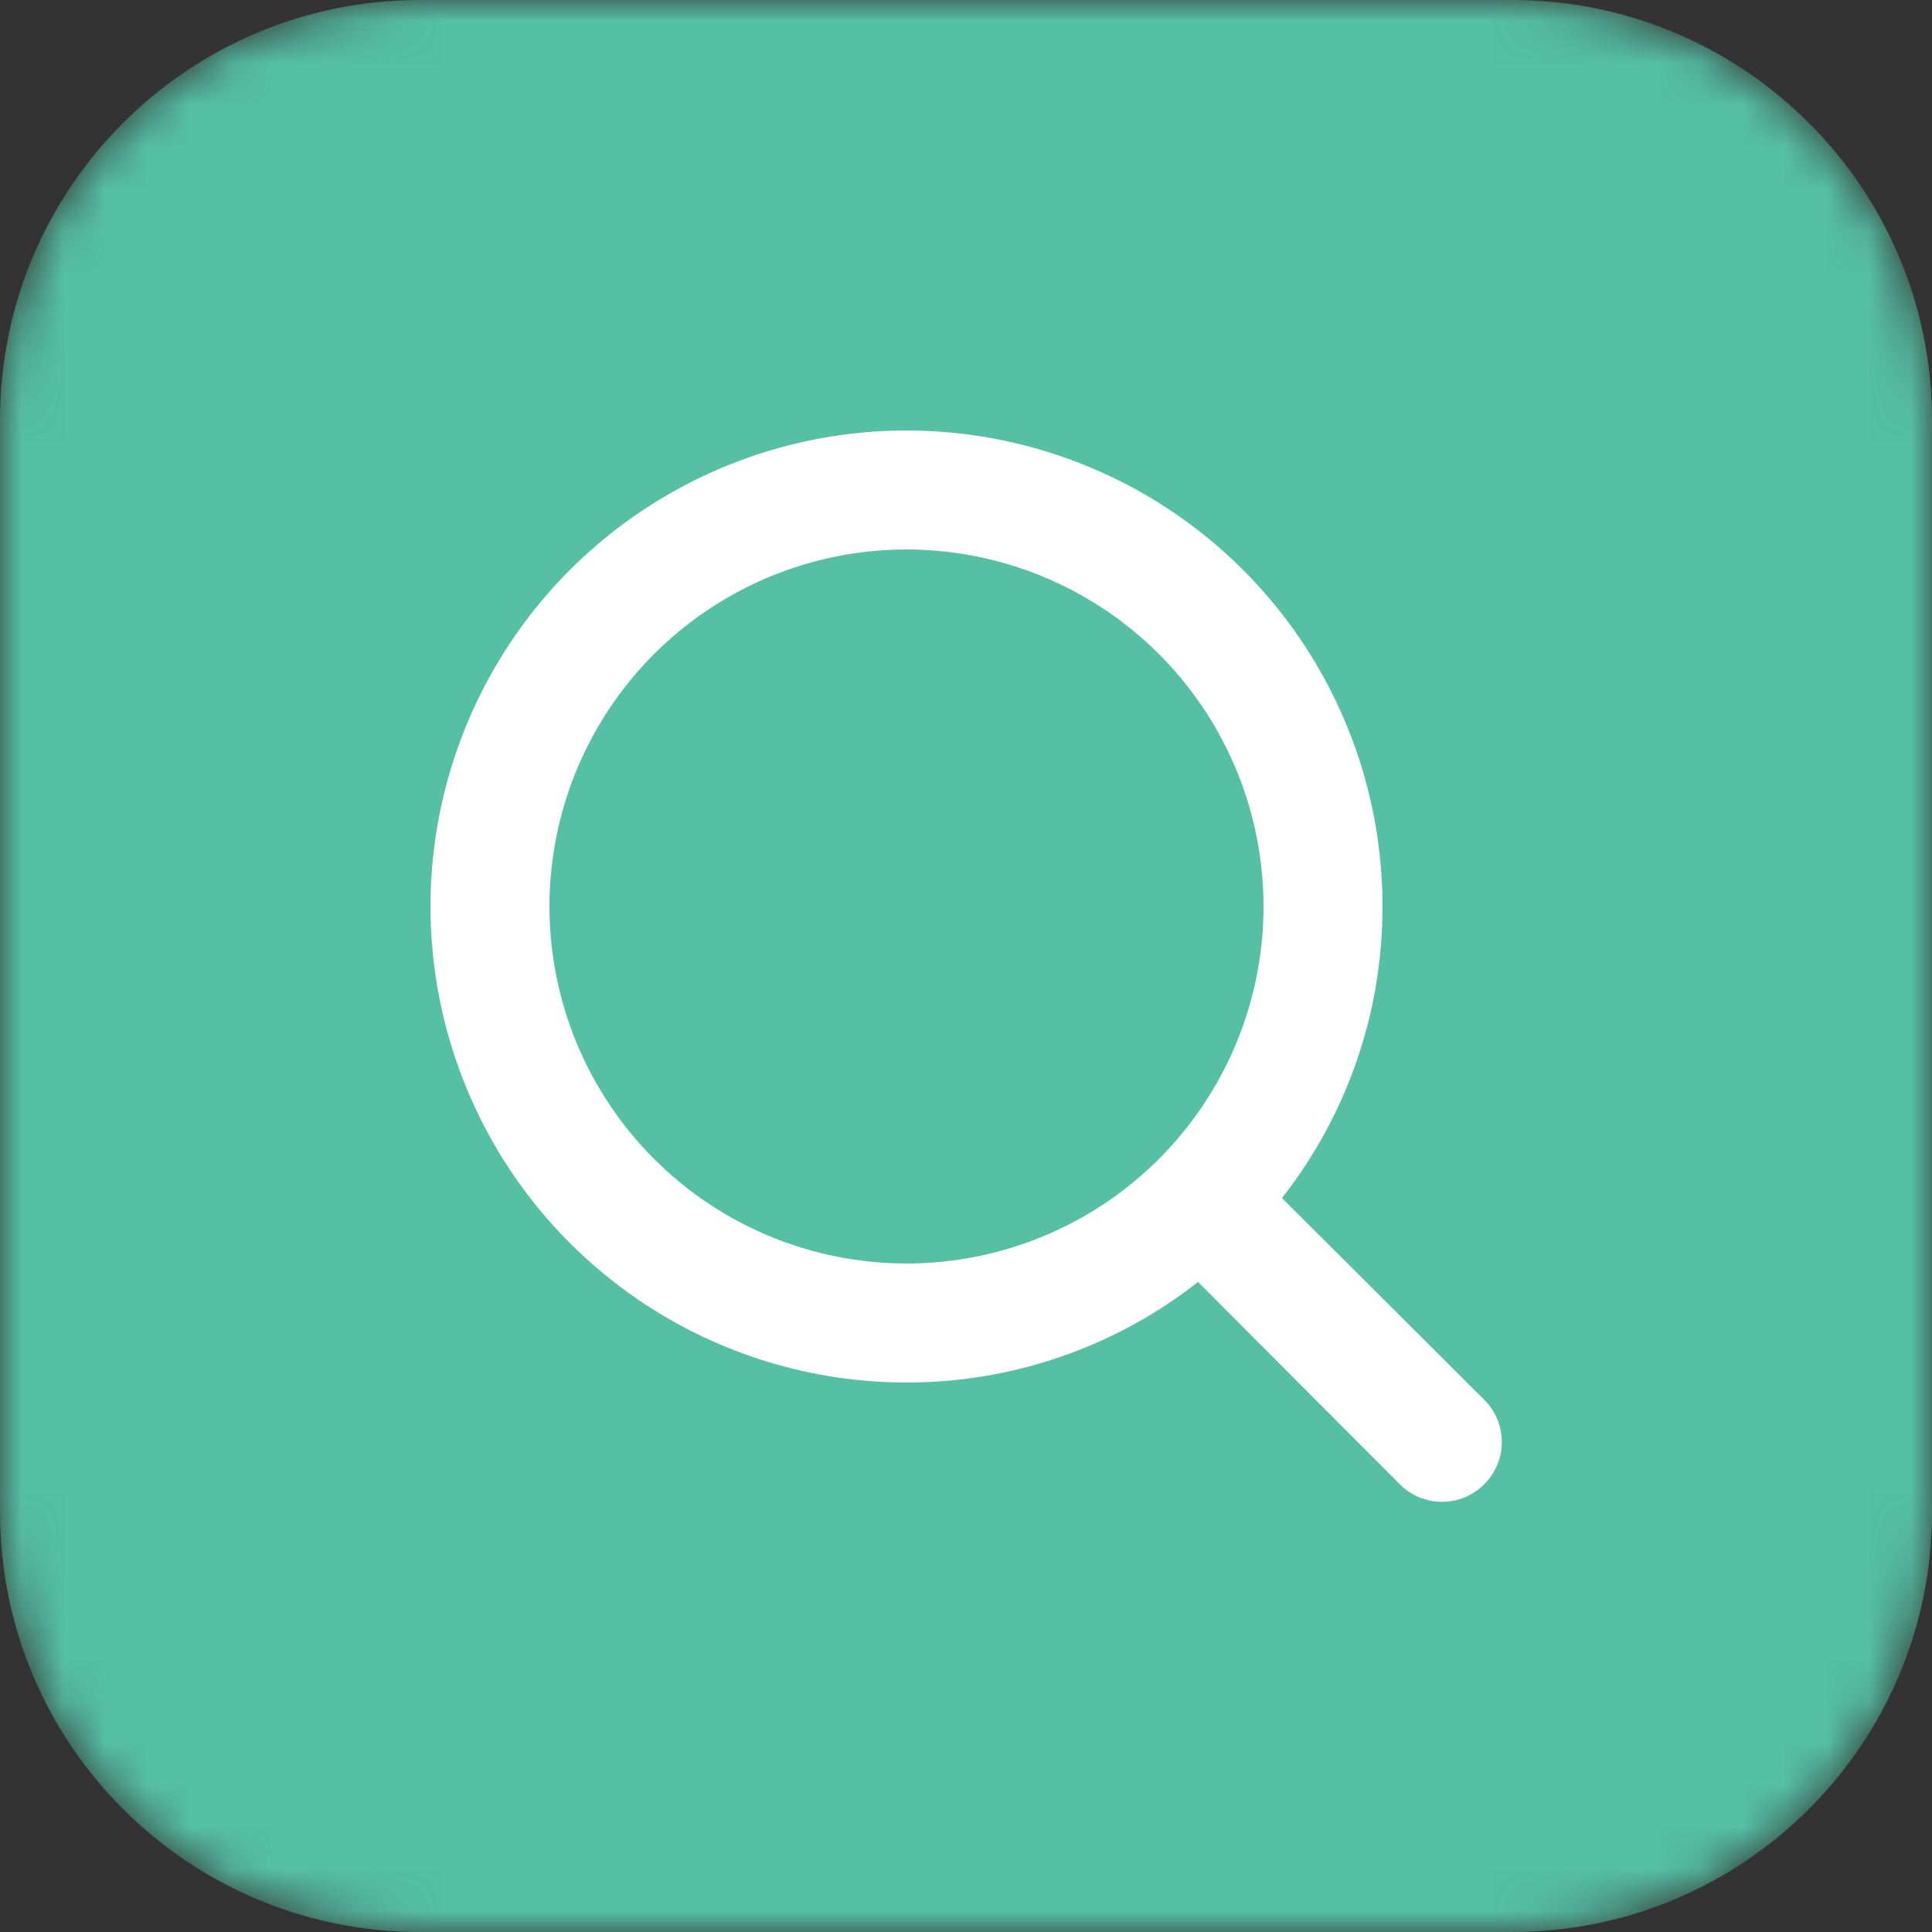 <svg width="46" height="46" viewBox="0 0 46 46" fill="none" xmlns="http://www.w3.org/2000/svg">
    <rect x="0" y="0" width="46" height="46" fill="#333333" stroke="none"/>
    <g id="Btn">
        <g id="Mask group">
            <mask id="mask0_1842_6070" style="mask-type:alpha" maskUnits="userSpaceOnUse" x="0" y="0" width="46" height="46">
                <path id="Mask" d="M0 10C0 4.477 4.477 0 10 0H36C41.523 0 46 4.477 46 10V36C46 41.523 41.523 46 36 46H10C4.477 46 0 41.523 0 36V10Z" fill="#43B1E5"/>
            </mask>
            <g mask="url(#mask0_1842_6070)">
                <path id="Blue" d="M0 10C0 4.477 4.477 0 10 0H36C41.523 0 46 4.477 46 10V36C46 41.523 41.523 46 36 46H10C4.477 46 0 41.523 0 36V10Z" fill="#55C0A3"/>
            </g>
        </g>
        <g id="&#240;&#159;&#166;&#134; icon &#34;search outline&#34;">
            <path id="Vector" d="M35.339 33.328L30.523 28.525C32.077 26.545 32.92 24.1 32.917 21.583C32.917 19.342 32.252 17.151 31.007 15.287C29.761 13.423 27.991 11.97 25.92 11.113C23.849 10.255 21.571 10.03 19.372 10.468C17.174 10.905 15.155 11.985 13.569 13.569C11.985 15.155 10.905 17.174 10.468 19.372C10.03 21.571 10.255 23.849 11.113 25.92C11.97 27.991 13.423 29.761 15.287 31.007C17.151 32.252 19.342 32.917 21.583 32.917C24.1 32.92 26.545 32.077 28.525 30.523L33.328 35.339C33.459 35.472 33.616 35.577 33.788 35.649C33.961 35.721 34.146 35.758 34.333 35.758C34.52 35.758 34.706 35.721 34.878 35.649C35.051 35.577 35.208 35.472 35.339 35.339C35.472 35.208 35.577 35.051 35.649 34.878C35.721 34.706 35.758 34.52 35.758 34.333C35.758 34.146 35.721 33.961 35.649 33.788C35.577 33.616 35.472 33.459 35.339 33.328ZM13.083 21.583C13.083 19.902 13.582 18.259 14.516 16.861C15.45 15.463 16.777 14.374 18.331 13.73C19.884 13.087 21.593 12.919 23.242 13.247C24.89 13.575 26.405 14.384 27.594 15.573C28.782 16.762 29.592 18.276 29.92 19.925C30.248 21.574 30.08 23.283 29.436 24.836C28.793 26.389 27.703 27.717 26.306 28.651C24.908 29.585 23.265 30.083 21.583 30.083C19.329 30.083 17.167 29.188 15.573 27.594C13.979 26 13.083 23.838 13.083 21.583Z" fill="white"/>
        </g>
    </g>
</svg>
